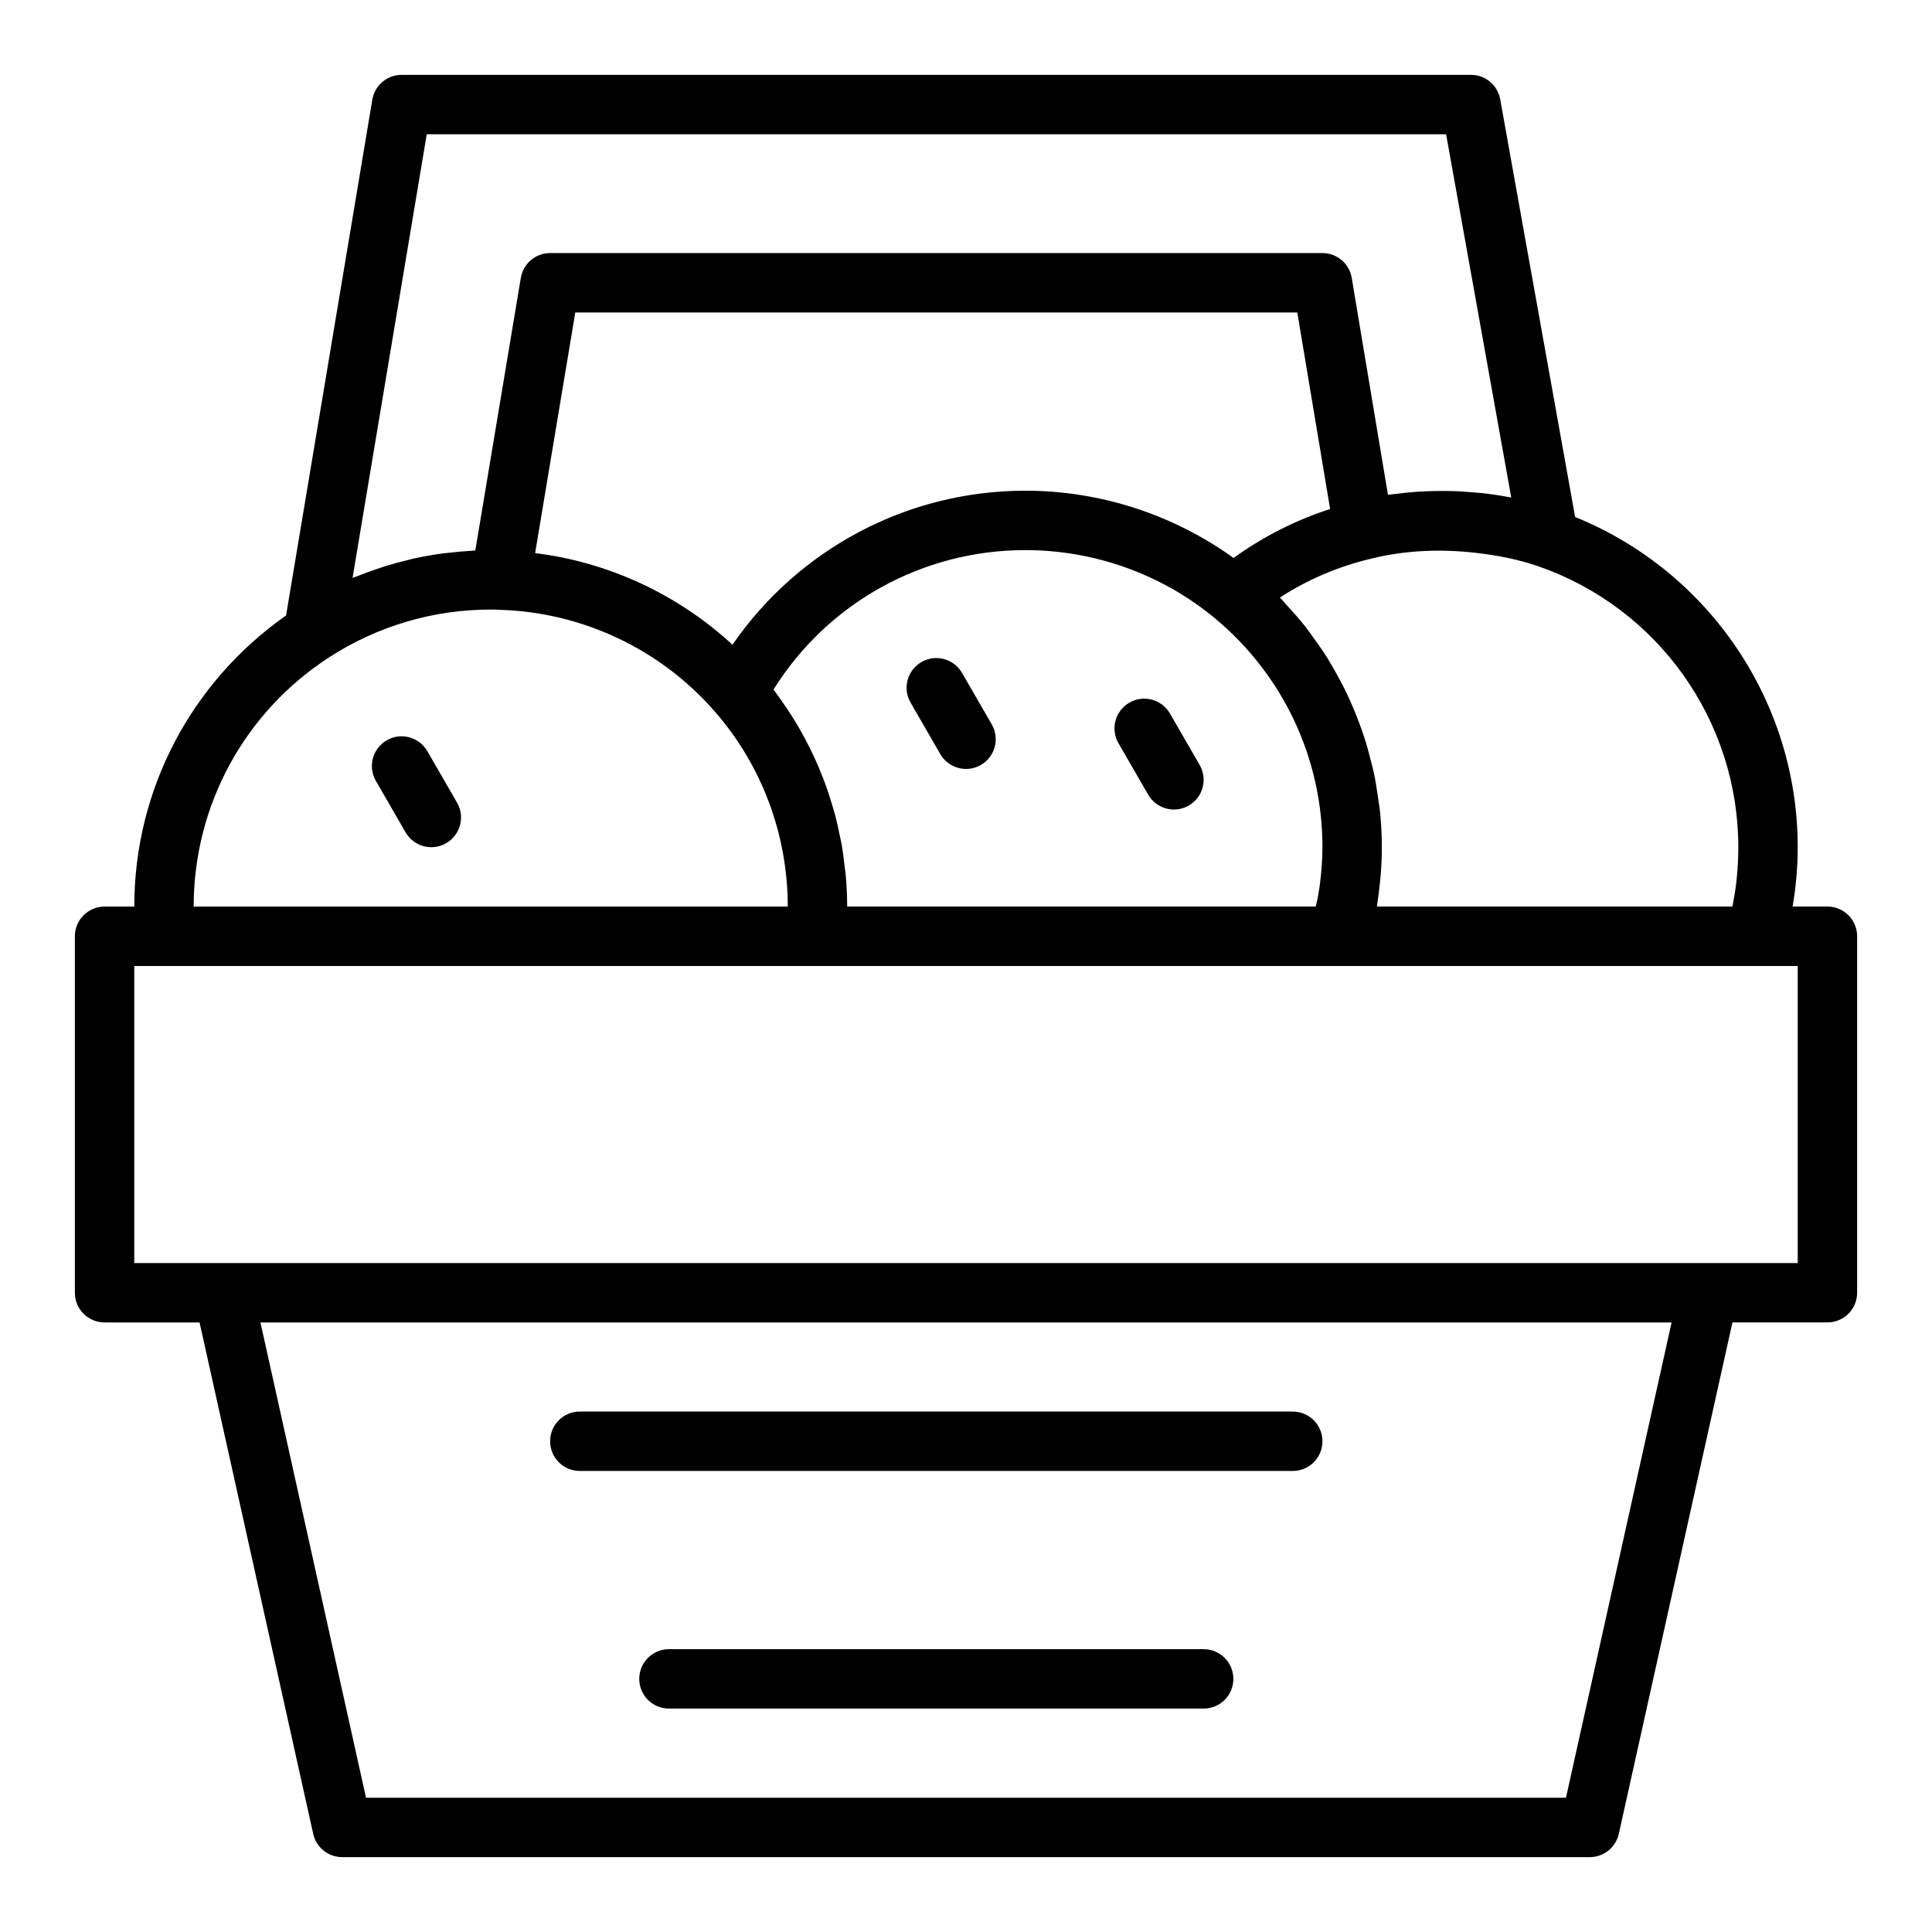 <?xml version="1.0" encoding="UTF-8"?>
<!-- Uploaded to: SVG Repo, www.svgrepo.com, Generator: SVG Repo Mixer Tools -->
<svg fill="#000000" width="800px" height="800px" version="1.1" viewBox="144 144 512 512" xmlns="http://www.w3.org/2000/svg">
 <g>
  <path d="m628.29 384.25h-9.23c0.867-5.113 1.355-10.367 1.355-15.742 0-38.574-23.555-73.129-58.992-87.5l-19.852-110.69c-0.676-3.754-3.934-6.484-7.746-6.484h-283.39c-3.844 0-7.125 2.777-7.766 6.574l-22.855 136.69c-25.188 17.711-40.227 46.207-40.227 77.156h-7.871c-4.352 0-7.871 3.523-7.871 7.871v94.465c0 4.352 3.519 7.871 7.871 7.871h25.172l30.117 135.53c0.805 3.606 3.996 6.168 7.688 6.168h330.62c3.691 0 6.879-2.559 7.688-6.164l30.117-135.54h25.172c4.352 0 7.871-3.519 7.871-7.871v-94.465c0-4.348-3.523-7.871-7.871-7.871zm-23.617-15.742c0 5.422-0.531 10.695-1.574 15.742h-94.191c0.062-0.367 0.082-0.746 0.141-1.117 0.254-1.621 0.445-3.262 0.613-4.91 0.078-0.773 0.184-1.543 0.242-2.324 0.188-2.438 0.305-4.898 0.305-7.391 0-3.34-0.203-6.652-0.547-9.934-0.113-1.078-0.32-2.129-0.473-3.199-0.305-2.195-0.637-4.383-1.094-6.539-0.262-1.238-0.602-2.445-0.91-3.668-0.496-1.953-1.023-3.898-1.645-5.809-0.406-1.254-0.859-2.484-1.316-3.723-0.684-1.84-1.414-3.652-2.207-5.445-0.539-1.211-1.094-2.41-1.68-3.602-0.879-1.77-1.828-3.5-2.816-5.215-0.645-1.121-1.277-2.242-1.969-3.336-1.113-1.758-2.32-3.453-3.551-5.141-0.703-0.965-1.363-1.949-2.106-2.887-1.531-1.941-3.184-3.793-4.875-5.621-0.551-0.598-1.047-1.234-1.617-1.82-0.07-0.07-0.129-0.152-0.199-0.223 7.371-4.773 15.438-8.219 24.109-10.281 9.047-2.254 18.5-2.613 27.688-1.57 5.785 0.656 11.488 1.75 16.863 3.652 31.582 11.02 52.809 40.902 52.809 74.359zm-236.53 7.562c-0.074-0.879-0.223-1.746-0.324-2.621-0.211-1.824-0.422-3.644-0.734-5.445-0.18-1.035-0.426-2.047-0.641-3.074-0.336-1.621-0.68-3.238-1.102-4.836-0.285-1.078-0.621-2.133-0.941-3.199-0.457-1.516-0.926-3.023-1.461-4.512-0.387-1.078-0.812-2.141-1.234-3.207-0.574-1.438-1.172-2.863-1.816-4.273-0.484-1.059-0.992-2.102-1.516-3.141-0.691-1.371-1.414-2.723-2.172-4.059-0.578-1.02-1.168-2.035-1.785-3.035-0.805-1.305-1.652-2.578-2.523-3.844-0.668-0.973-1.336-1.945-2.043-2.894-0.297-0.395-0.551-0.816-0.852-1.207 14.297-22.91 39.414-36.938 66.742-36.938 18.289 0 36.078 6.375 50.086 17.949 18.195 15.066 28.633 37.215 28.633 60.773 0 3.34-0.273 6.602-0.672 9.812-0.117 0.93-0.273 1.848-0.422 2.766-0.172 1.074-0.457 2.106-0.676 3.164h-124.18c0-2.742-0.133-5.469-0.367-8.18zm-82.328-85.488 10.641-63.773h191.34l8.699 52.082c-9.168 2.961-17.719 7.312-25.586 12.977-15.977-11.5-35.312-17.824-55.172-17.824-31.328 0-60.141 15.461-77.625 40.816-14.516-13.395-32.934-21.91-52.301-24.277zm-28.723-111h270.14l17.266 96.266c-0.125-0.023-0.258-0.035-0.383-0.059-2.293-0.445-4.613-0.793-6.945-1.066-1.156-0.137-2.328-0.199-3.492-0.293-1.352-0.109-2.703-0.219-4.062-0.27-1.18-0.043-2.359-0.043-3.543-0.043-1.395 0-2.789 0.023-4.18 0.082-1.117 0.051-2.231 0.109-3.348 0.199-1.566 0.121-3.125 0.305-4.684 0.504-0.676 0.09-1.363 0.117-2.035 0.219l-9.602-57.477c-0.629-3.797-3.922-6.574-7.766-6.574h-204.67c-3.852 0-7.133 2.781-7.766 6.578l-12.055 72.23c-0.375 0.016-0.738 0.078-1.113 0.098-1.906 0.105-3.805 0.277-5.691 0.496-0.676 0.078-1.359 0.125-2.031 0.219-2.547 0.352-5.074 0.793-7.574 1.348-0.434 0.098-0.863 0.23-1.297 0.332-2.059 0.488-4.106 1.035-6.125 1.664-0.801 0.246-1.594 0.527-2.387 0.797-1.664 0.566-3.316 1.172-4.949 1.828-0.453 0.184-0.922 0.316-1.371 0.508zm-25.773 138.55c12.766-8.238 27.543-12.594 42.727-12.594 0.59 0 1.188-0.004 1.785 0.043 0.199 0.012 0.352 0.012 0.59 0.031 21.934 0.621 42.734 10.477 57.102 27.059 12.41 14.25 19.242 32.566 19.242 51.586h-157.44c0-26.824 13.461-51.547 35.996-66.125zm327.68 302.29h-318l-27.98-125.95h373.97zm61.414-141.7h-440.83v-78.719h440.83z"/>
  <path d="m454.05 333.09c-2.184-3.769-7.004-5.062-10.758-2.883-3.766 2.176-5.059 6.992-2.883 10.754l7.871 13.633c1.461 2.523 4.106 3.938 6.828 3.938 1.336 0 2.691-0.34 3.93-1.055 3.766-2.176 5.059-6.992 2.883-10.754z"/>
  <path d="m398.95 322.33c-2.184-3.769-7.004-5.059-10.754-2.883-3.766 2.176-5.059 6.988-2.883 10.754l7.871 13.637c1.461 2.523 4.106 3.938 6.828 3.938 1.336 0 2.691-0.34 3.93-1.055 3.766-2.176 5.059-6.988 2.883-10.754z"/>
  <path d="m257.25 343.07c-2.184-3.773-7.004-5.059-10.758-2.883-3.766 2.176-5.059 6.992-2.883 10.754l7.871 13.633c1.461 2.523 4.106 3.938 6.828 3.938 1.336 0 2.691-0.34 3.93-1.055 3.766-2.176 5.059-6.992 2.883-10.754z"/>
  <path d="m297.66 533.82h188.93c4.352 0 7.871-3.519 7.871-7.871s-3.519-7.871-7.871-7.871l-188.93-0.004c-4.352 0-7.871 3.519-7.871 7.871-0.004 4.352 3.519 7.875 7.871 7.875z"/>
  <path d="m462.98 581.05h-141.7c-4.352 0-7.871 3.519-7.871 7.871 0 4.352 3.519 7.871 7.871 7.871h141.7c4.352 0 7.871-3.519 7.871-7.871 0.004-4.352-3.519-7.871-7.867-7.871z"/>
 </g>
</svg>